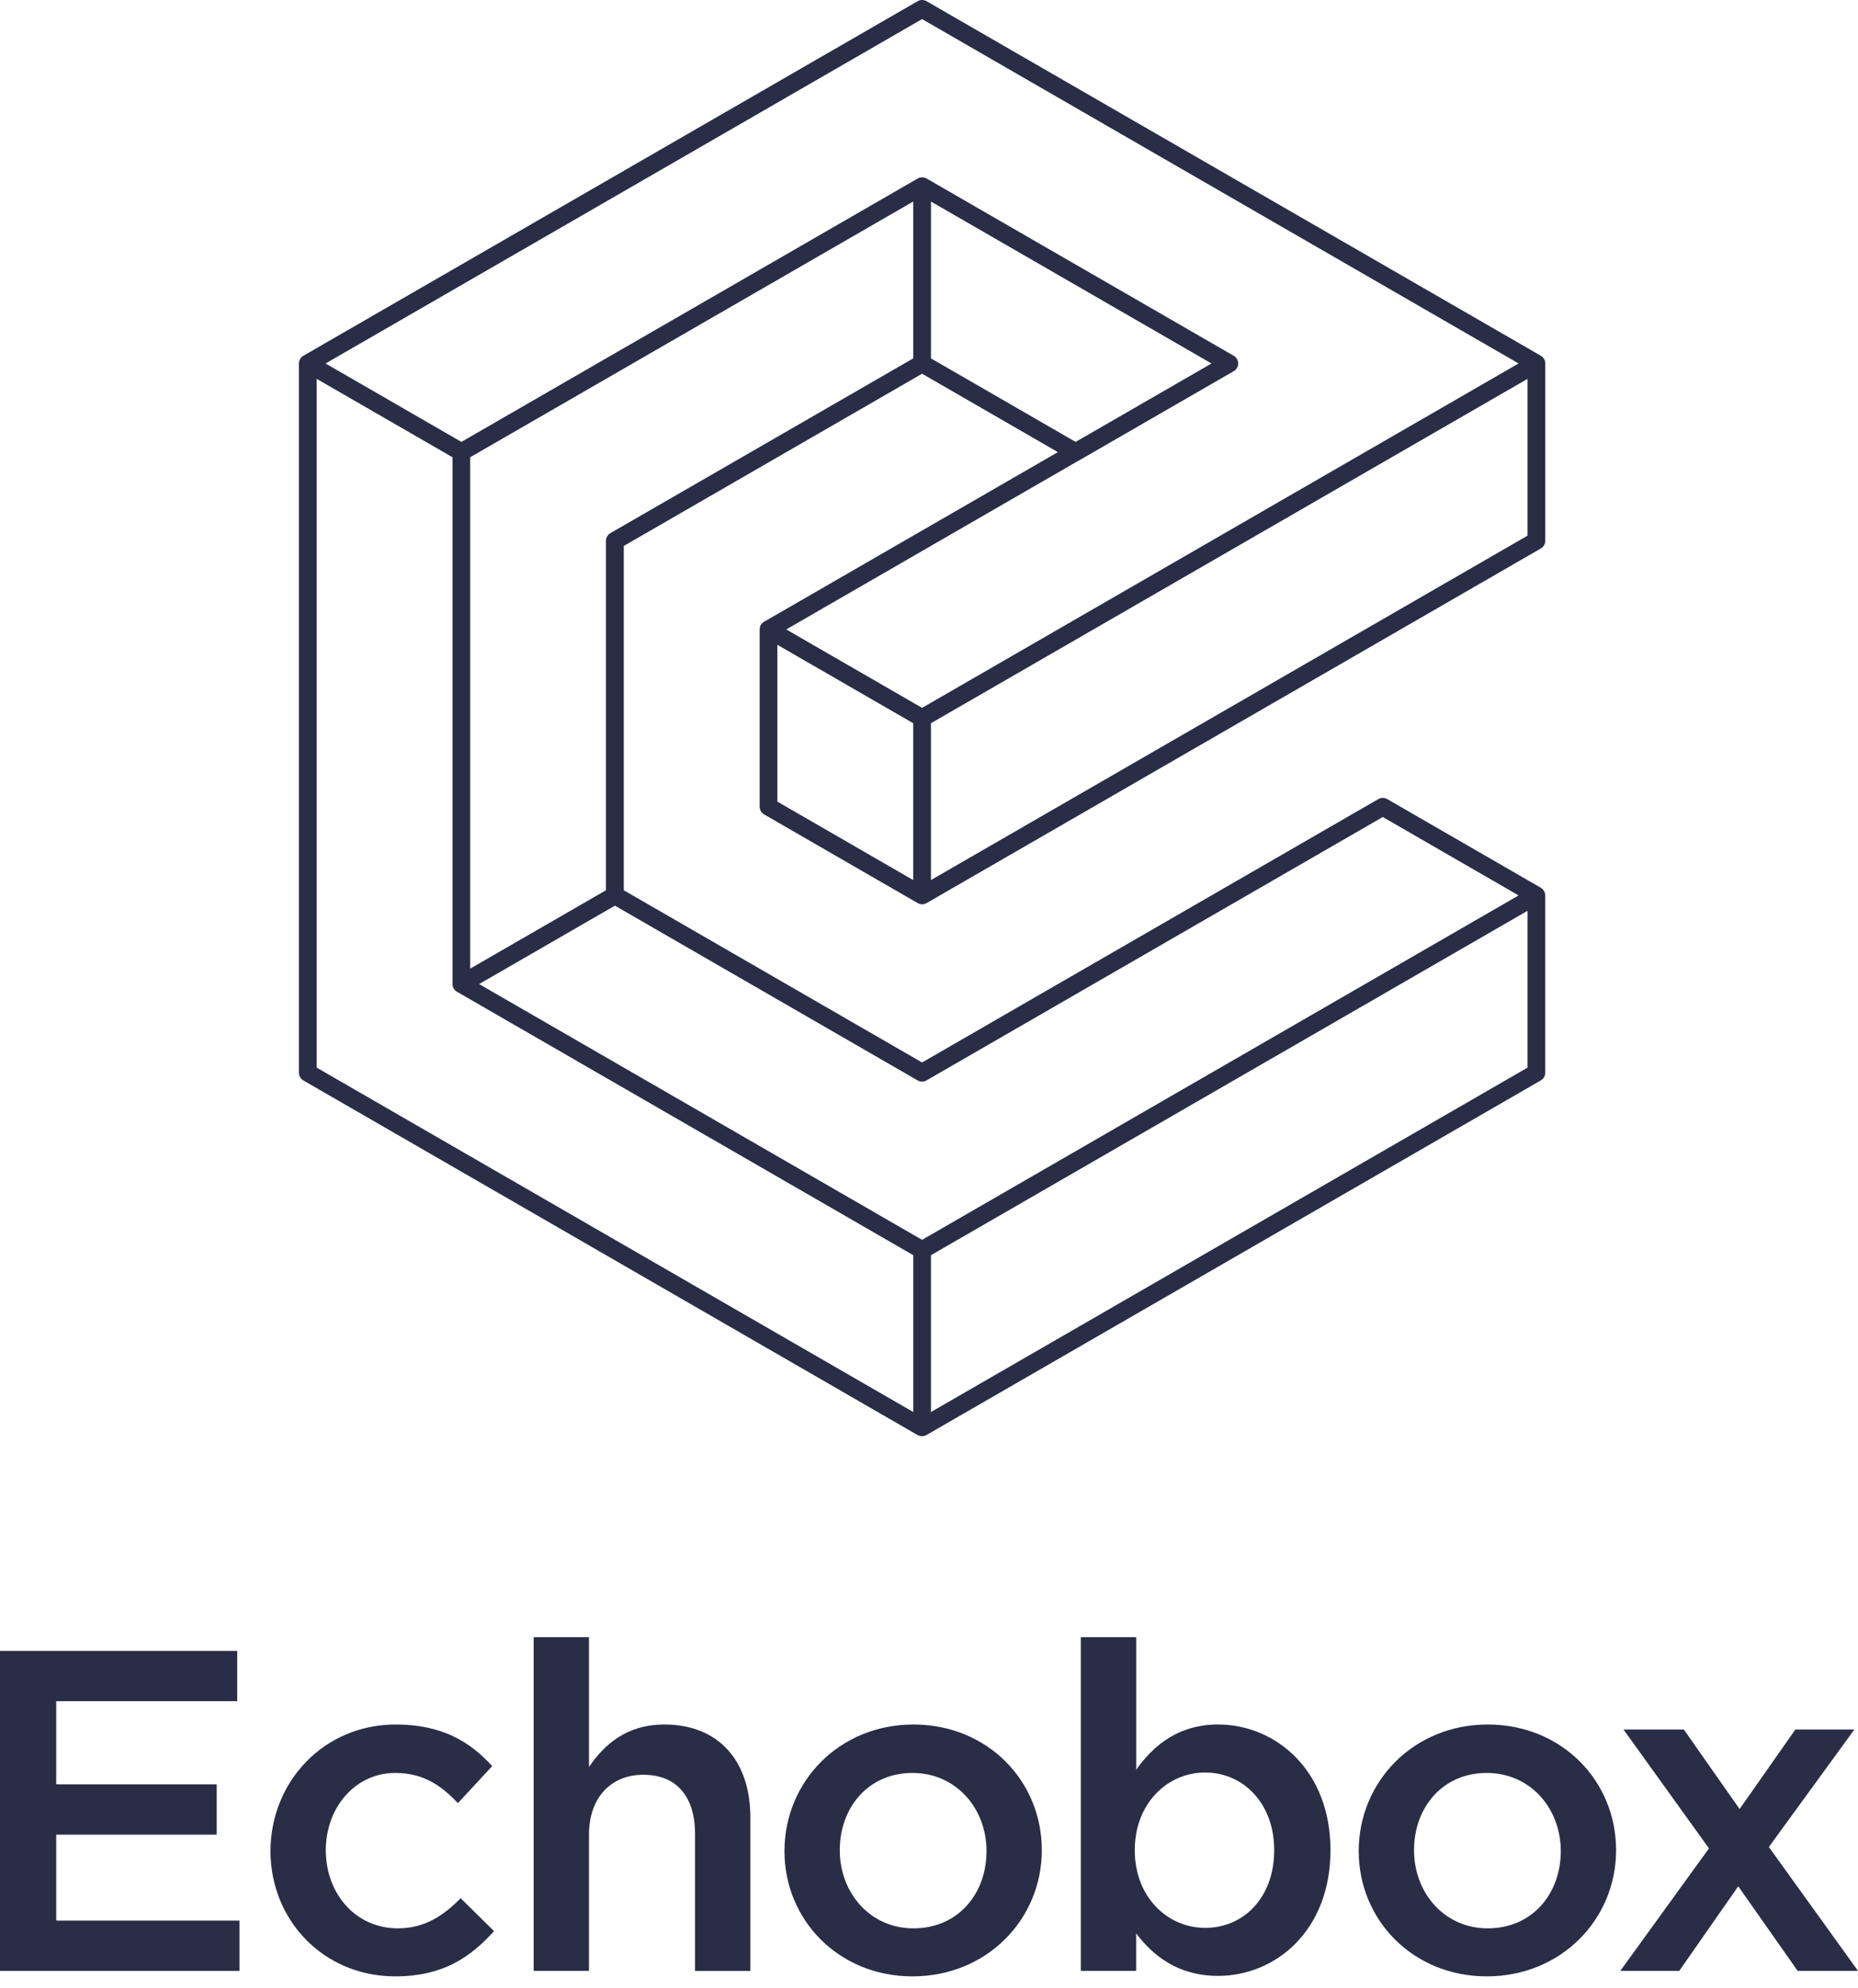 <svg width="100" height="107" viewBox="0 0 100 107" fill="none" xmlns="http://www.w3.org/2000/svg">
<path d="M83.047 47.878C83.032 47.862 83.017 47.847 83.001 47.833C82.976 47.812 82.949 47.793 82.921 47.777L74.662 43.009C74.589 42.967 74.507 42.945 74.423 42.945C74.339 42.945 74.257 42.967 74.184 43.009L49.627 57.186L33.573 47.917V29.385L49.628 20.115L56.937 24.335L41.153 33.448H41.148L41.126 33.459C41.12 33.459 41.116 33.467 41.111 33.47C41.086 33.486 41.062 33.504 41.04 33.525C41.032 33.531 41.025 33.538 41.018 33.545C40.993 33.571 40.971 33.599 40.952 33.63L40.948 33.635C40.93 33.668 40.915 33.703 40.905 33.739C40.905 33.749 40.901 33.759 40.898 33.769C40.892 33.797 40.888 33.826 40.887 33.855C40.887 33.862 40.887 33.868 40.887 33.874V43.421C40.887 43.505 40.909 43.587 40.951 43.66C40.993 43.732 41.053 43.792 41.126 43.834L49.393 48.608C49.399 48.611 49.405 48.612 49.411 48.616C49.436 48.629 49.462 48.639 49.488 48.648C49.498 48.651 49.509 48.655 49.52 48.658C49.554 48.666 49.589 48.671 49.624 48.671H49.636C49.672 48.671 49.707 48.666 49.742 48.658C49.752 48.658 49.762 48.651 49.773 48.648C49.8 48.639 49.826 48.629 49.851 48.616C49.857 48.616 49.863 48.612 49.869 48.608L82.93 29.52C83.003 29.478 83.063 29.418 83.105 29.345C83.147 29.273 83.169 29.191 83.169 29.107V19.563C83.169 19.557 83.169 19.552 83.169 19.547C83.168 19.516 83.164 19.486 83.157 19.456C83.157 19.448 83.154 19.439 83.151 19.431C83.132 19.356 83.092 19.288 83.038 19.234C83.032 19.227 83.025 19.222 83.019 19.216C82.996 19.195 82.972 19.177 82.946 19.16C82.941 19.16 82.937 19.153 82.933 19.15L49.867 0.064C49.794 0.022 49.712 0 49.628 0C49.544 0 49.462 0.022 49.389 0.064L16.338 19.143C16.261 19.185 16.197 19.247 16.153 19.323C16.109 19.398 16.087 19.484 16.088 19.572V57.739C16.088 57.822 16.11 57.905 16.152 57.977C16.194 58.05 16.254 58.11 16.327 58.152L49.387 77.24C49.394 77.244 49.401 77.245 49.407 77.248C49.431 77.26 49.456 77.27 49.481 77.278C49.493 77.282 49.504 77.287 49.516 77.29C49.547 77.296 49.578 77.3 49.609 77.301H49.624C49.644 77.301 49.664 77.3 49.684 77.297L49.699 77.293C49.738 77.288 49.776 77.278 49.813 77.263C49.833 77.254 49.852 77.245 49.87 77.234L82.927 58.152C83 58.11 83.06 58.05 83.102 57.977C83.144 57.905 83.166 57.822 83.166 57.739V48.193C83.165 48.078 83.123 47.968 83.047 47.882C83.047 47.882 83.047 47.879 83.047 47.878ZM49.387 58.151C49.459 58.193 49.542 58.215 49.626 58.215C49.71 58.215 49.792 58.193 49.865 58.151L74.423 43.974L81.733 48.195L49.628 66.732L25.786 52.965L33.096 48.745L49.387 58.151ZM32.852 28.695C32.78 28.737 32.719 28.797 32.678 28.87C32.636 28.943 32.614 29.025 32.613 29.109V47.917L25.305 52.136V24.611L49.151 10.847V19.289L32.852 28.695ZM57.891 23.785L50.106 19.289V10.847L65.205 19.564L57.891 23.785ZM41.838 34.705L49.15 38.926V47.368L41.838 43.145V34.705ZM50.105 47.368V38.926L82.214 20.391V28.831L50.105 47.368ZM49.628 1.027L81.733 19.563L49.628 38.099L42.317 33.878L58.112 24.758C58.119 24.754 58.127 24.753 58.134 24.749L66.401 19.977C66.474 19.935 66.534 19.874 66.576 19.802C66.618 19.729 66.64 19.647 66.64 19.563C66.64 19.479 66.618 19.397 66.576 19.324C66.534 19.251 66.474 19.191 66.401 19.149L49.867 9.606L49.855 9.602C49.822 9.583 49.787 9.569 49.751 9.558C49.715 9.55 49.679 9.545 49.643 9.545H49.611C49.583 9.546 49.555 9.55 49.527 9.556L49.497 9.563C49.462 9.573 49.427 9.587 49.395 9.606L24.833 23.784L17.523 19.564L49.628 1.027ZM17.045 20.391L24.355 24.611V52.97C24.355 53.007 24.36 53.044 24.369 53.08C24.369 53.09 24.375 53.1 24.378 53.11C24.387 53.137 24.398 53.163 24.411 53.188C24.416 53.197 24.42 53.207 24.425 53.215C24.444 53.245 24.466 53.273 24.491 53.298L24.496 53.304C24.522 53.329 24.551 53.351 24.582 53.369C24.587 53.369 24.59 53.376 24.595 53.379L49.152 67.557V75.998L17.045 57.463V20.391ZM82.214 57.463L50.105 76V67.558L82.214 49.022V57.463Z" fill="#292D46"/>
<path d="M12.768 91.562H3.026V96.04H11.662V98.746H3.026V103.372H12.892V106.078H0V88.856H12.768V91.562Z" fill="#292D46"/>
<path d="M21.274 106.374C17.412 106.374 14.558 103.348 14.558 99.632C14.558 95.918 17.412 92.818 21.299 92.818C23.759 92.818 25.284 93.728 26.49 95.057L24.645 97.049C23.735 96.089 22.775 95.425 21.274 95.425C19.109 95.425 17.535 97.295 17.535 99.583C17.535 101.92 19.134 103.79 21.422 103.79C22.824 103.79 23.857 103.126 24.792 102.167L26.588 103.938C25.308 105.365 23.808 106.374 21.273 106.374" fill="#292D46"/>
<path d="M31.7 106.078H28.723V88.118H31.7V95.106C32.536 93.875 33.742 92.818 35.759 92.818C38.687 92.818 40.384 94.786 40.384 97.812V106.079H37.407V98.697C37.407 96.68 36.399 95.523 34.627 95.523C32.905 95.523 31.7 96.729 31.7 98.746V106.078Z" fill="#292D46"/>
<path d="M49.11 106.374C45.149 106.374 42.221 103.348 42.221 99.632C42.221 95.892 45.173 92.818 49.159 92.818C53.144 92.818 56.072 95.844 56.072 99.583C56.072 103.298 53.119 106.374 49.109 106.374H49.11ZM49.109 95.425C46.723 95.425 45.198 97.295 45.198 99.583C45.198 101.896 46.846 103.79 49.159 103.79C51.57 103.79 53.096 101.92 53.096 99.632C53.096 97.32 51.447 95.425 49.11 95.425" fill="#292D46"/>
<path d="M65.553 106.348C63.412 106.348 62.059 105.266 61.149 104.061V106.078H58.172V88.118H61.152V95.252C62.112 93.9 63.465 92.817 65.556 92.817C68.631 92.817 71.608 95.252 71.608 99.582C71.608 103.912 68.656 106.348 65.556 106.348L65.553 106.348ZM64.864 95.401C62.846 95.401 61.075 97.049 61.075 99.583C61.075 102.117 62.847 103.765 64.864 103.765C66.906 103.765 68.579 102.166 68.579 99.583C68.579 97.024 66.881 95.401 64.864 95.401Z" fill="#292D46"/>
<path d="M80.018 106.374C76.057 106.374 73.128 103.348 73.128 99.632C73.128 95.892 76.081 92.818 80.066 92.818C84.052 92.818 86.98 95.844 86.98 99.583C86.98 103.298 84.027 106.374 80.017 106.374H80.018ZM80.017 95.425C77.631 95.425 76.105 97.295 76.105 99.583C76.105 101.896 77.754 103.79 80.066 103.79C82.478 103.79 84.003 101.92 84.003 99.632C84.003 97.32 82.355 95.425 80.018 95.425" fill="#292D46"/>
<path d="M100 106.078H96.752L93.554 101.526L90.38 106.078H87.207L91.979 99.485L87.379 93.088H90.626L93.627 97.368L96.629 93.088H99.803L95.202 99.411L100 106.078Z" fill="#292D46"/>
</svg>
